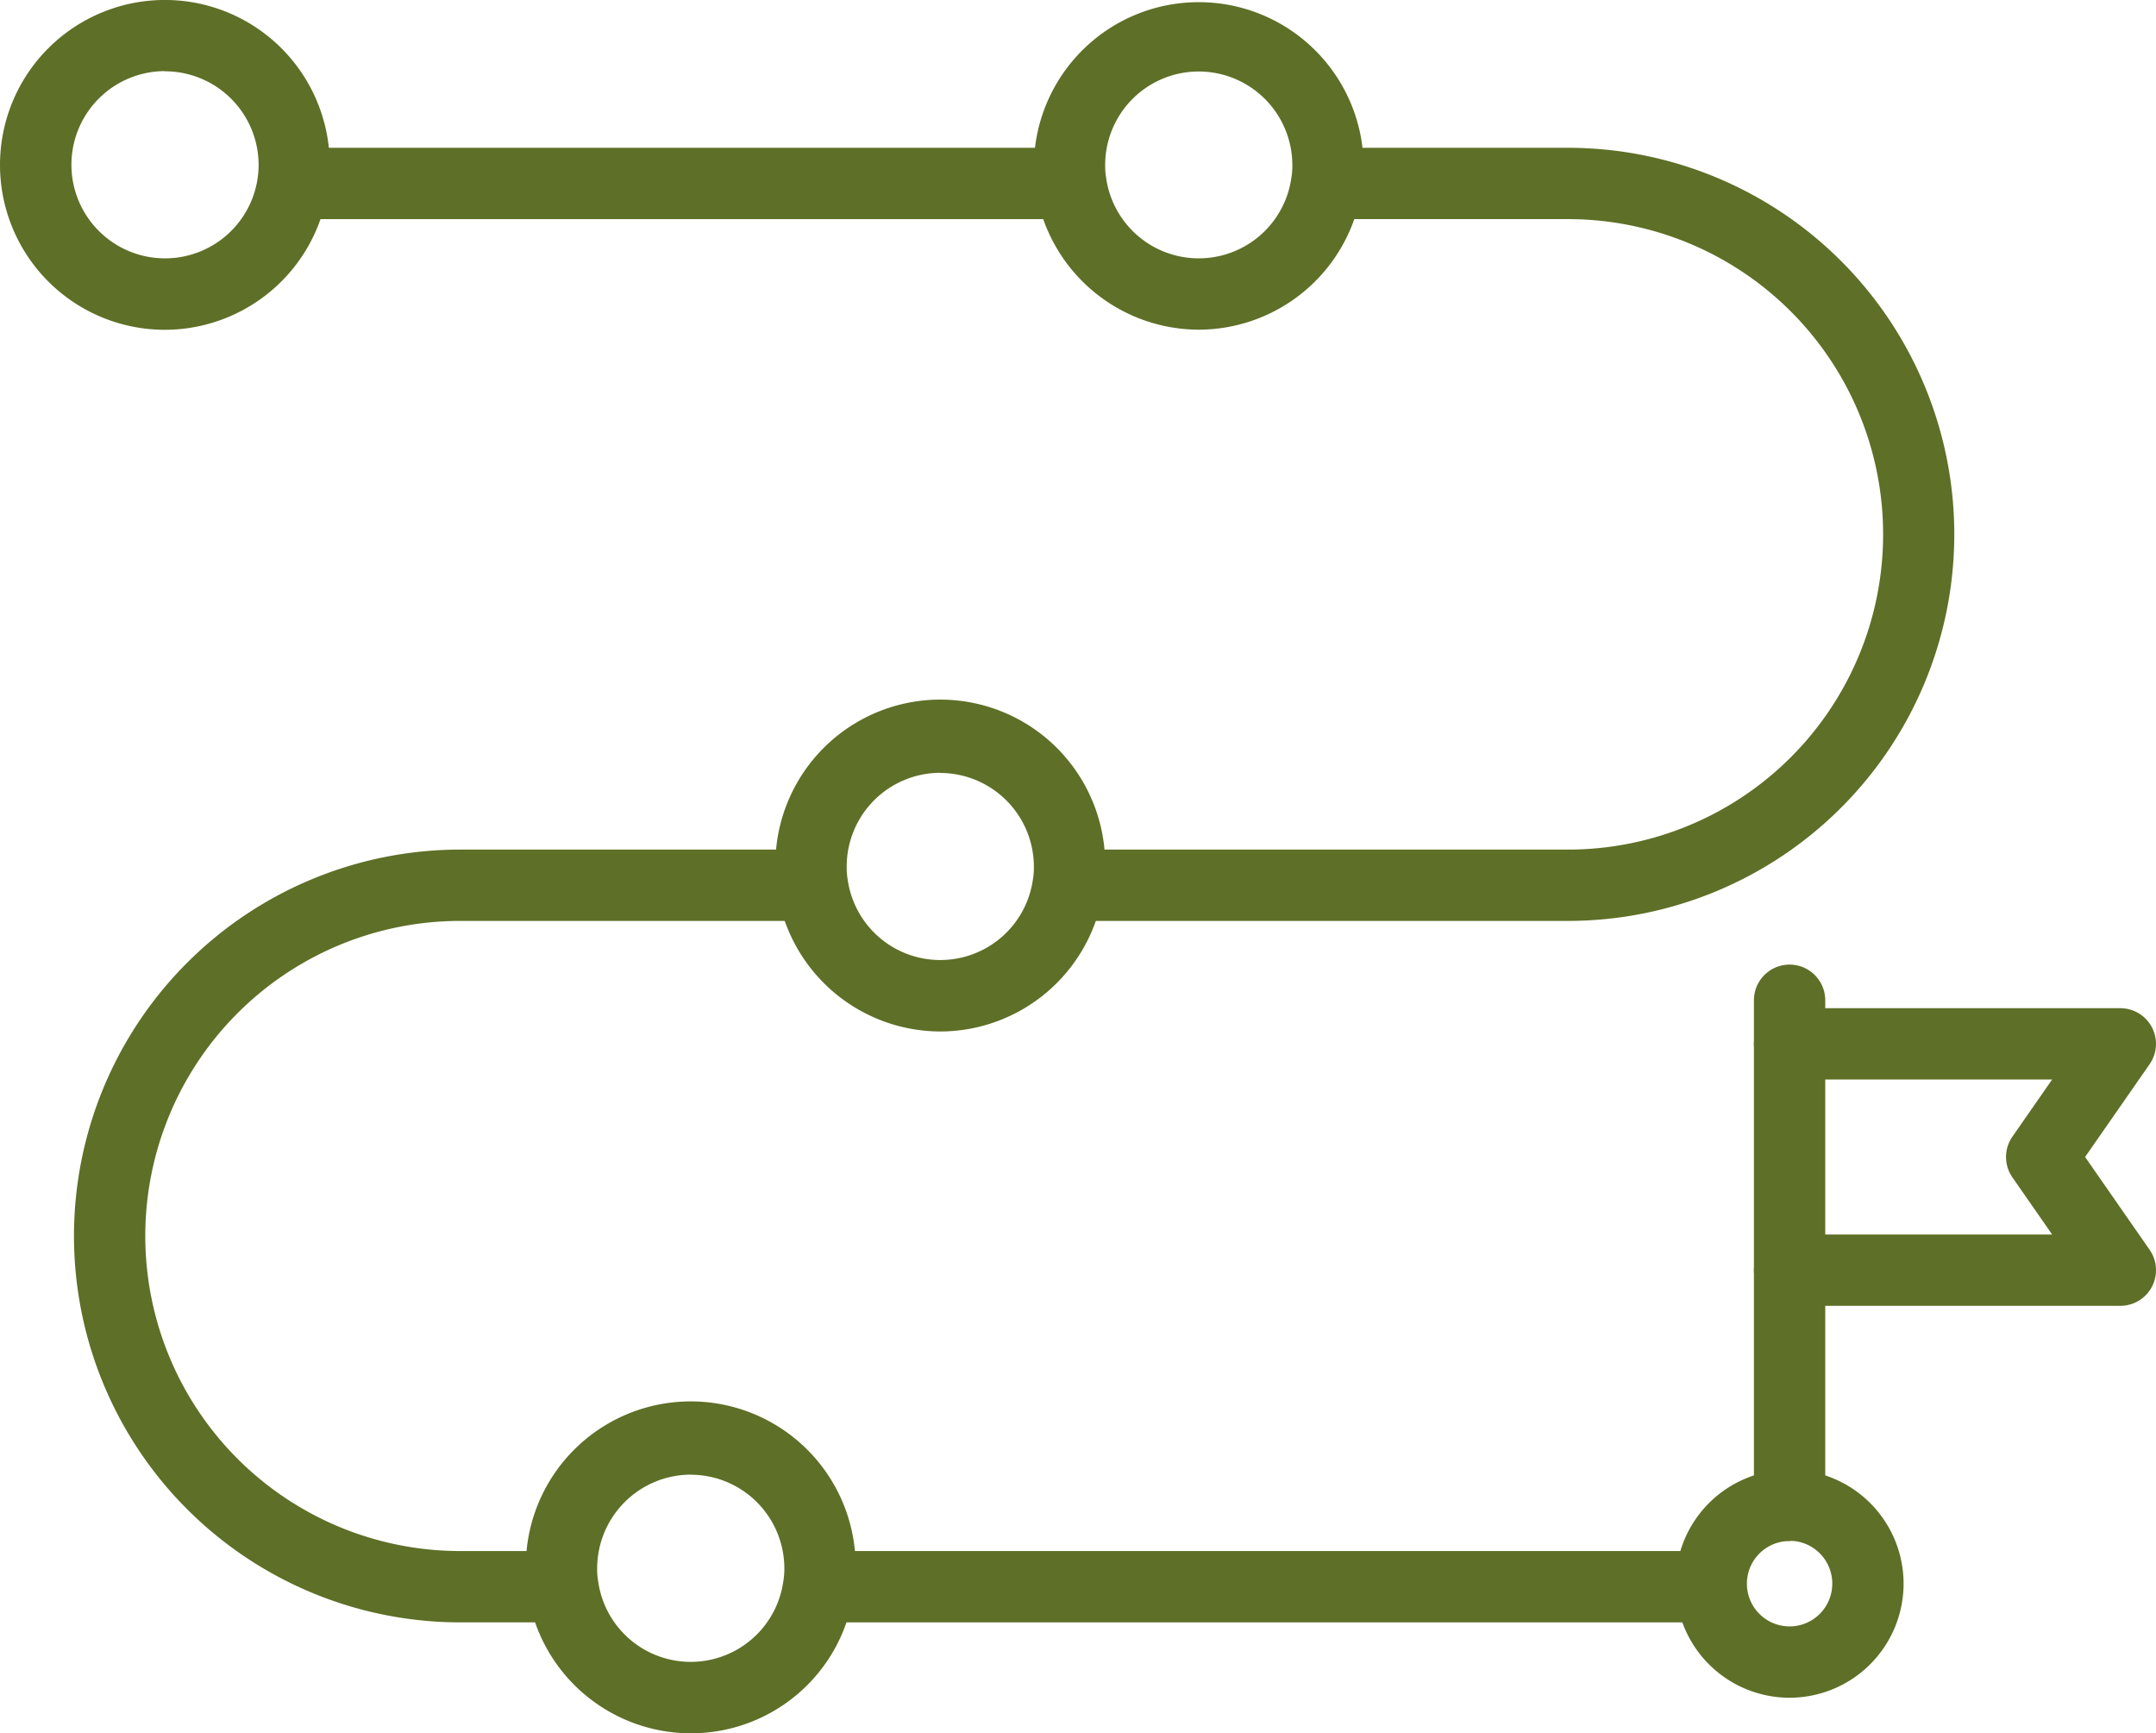 <svg xmlns="http://www.w3.org/2000/svg" width="74.198" height="59.635" viewBox="0 0 74.198 59.635">
  <g id="roadmap" transform="translate(0 -31.853)">
    <path id="Path_9721" data-name="Path 9721" d="M178.011,80.7h-17.2V78.246h17.2a10.846,10.846,0,1,0,0-21.692H169.7V54.1h8.306a13.3,13.3,0,0,1,0,26.6Z" transform="translate(-124.05 -17.162)" fill="#5e6f27"/>
    <path id="Path_9722" data-name="Path 9722" d="M123.237,265.31h30.722v2.454H123.237Z" transform="translate(-95.067 -180.092)" fill="#5e6f27"/>
    <path id="Path_9723" data-name="Path 9723" d="M27.944,186.32H24.41a13.294,13.294,0,1,1,0-26.588H36.532v2.454H24.41a10.84,10.84,0,1,0,0,21.68h3.533v2.454Z" transform="translate(-8.57 -98.648)" fill="#5e6f27"/>
    <path id="Path_9724" data-name="Path 9724" d="M44.067,54.1H70.851v2.454H44.067Z" transform="translate(-33.994 -17.162)" fill="#5e6f27"/>
    <path id="Path_9725" data-name="Path 9725" d="M5.674,43.2a5.674,5.674,0,1,1,5.674-5.674A5.681,5.681,0,0,1,5.674,43.2Zm0-8.9A3.221,3.221,0,1,0,8.9,37.527a3.225,3.225,0,0,0-3.221-3.221Z" transform="translate(0 0)" fill="#5e6f27"/>
    <path id="Path_9726" data-name="Path 9726" d="M161.325,43.216a5.688,5.688,0,0,1-5.607-4.857,4.645,4.645,0,0,1-.062-.812,5.675,5.675,0,0,1,11.349,0,4.791,4.791,0,0,1-.068.853A5.684,5.684,0,0,1,161.325,43.216Zm0-8.883a3.218,3.218,0,0,0-3.215,3.215,2.407,2.407,0,0,0,.03.423,3.219,3.219,0,0,0,6.375.041,2.546,2.546,0,0,0,.037-.464A3.225,3.225,0,0,0,161.325,34.333Z" transform="translate(-120.076 -0.02)" fill="#5e6f27"/>
    <path id="Path_9727" data-name="Path 9727" d="M122.41,148.806a5.688,5.688,0,0,1-5.607-4.856,4.664,4.664,0,0,1-.062-.812,5.675,5.675,0,1,1,11.349,0,4.8,4.8,0,0,1-.068.852A5.684,5.684,0,0,1,122.41,148.806Zm0-8.9a3.225,3.225,0,0,0-3.215,3.227,2.42,2.42,0,0,0,.03.424,3.219,3.219,0,0,0,6.375.041,2.547,2.547,0,0,0,.037-.464A3.231,3.231,0,0,0,122.41,139.911Z" transform="translate(-90.056 -81.464)" fill="#5e6f27"/>
    <path id="Path_9728" data-name="Path 9728" d="M84.851,254.439a5.678,5.678,0,0,1-5.62-4.878,4.534,4.534,0,0,1-.061-.791,5.675,5.675,0,1,1,11.349,0,4.746,4.746,0,0,1-.068.841A5.658,5.658,0,0,1,84.851,254.439Zm0-8.9a3.231,3.231,0,0,0-3.227,3.228,2.357,2.357,0,0,0,.03.41,3.217,3.217,0,0,0,6.374.05,2.565,2.565,0,0,0,.038-.46A3.225,3.225,0,0,0,84.851,245.542Z" transform="translate(-61.073 -162.95)" fill="#5e6f27"/>
    <path id="Path_9729" data-name="Path 9729" d="M256.192,260.9a3.923,3.923,0,1,1,3.923-3.923A3.927,3.927,0,0,1,256.192,260.9Zm0-5.392a1.469,1.469,0,1,0,1.469,1.469A1.471,1.471,0,0,0,256.192,255.5Z" transform="translate(-194.604 -170.635)" fill="#5e6f27"/>
    <path id="Path_9730" data-name="Path 9730" d="M265.289,181a1.227,1.227,0,0,1-1.227-1.227v-1.5a1.227,1.227,0,0,1,2.454,0v1.5A1.227,1.227,0,0,1,265.289,181Z" transform="translate(-203.701 -112.005)" fill="#5e6f27"/>
    <path id="Path_9731" data-name="Path 9731" d="M265.289,228.211a1.227,1.227,0,0,1-1.227-1.227V218.9a1.227,1.227,0,1,1,2.454,0v8.088A1.226,1.226,0,0,1,265.289,228.211Z" transform="translate(-203.701 -143.342)" fill="#5e6f27"/>
    <path id="Path_9732" data-name="Path 9732" d="M276.672,193.843H265.289a1.227,1.227,0,0,1-1.227-1.227v-7.787a1.227,1.227,0,0,1,1.227-1.227h11.383a1.227,1.227,0,0,1,1.007,1.927l-2.22,3.192,2.221,3.194a1.227,1.227,0,0,1-1.008,1.927Zm-10.156-2.454h7.809l-1.368-1.967a1.227,1.227,0,0,1,0-1.4l1.367-1.966h-7.808v5.334Z" transform="translate(-203.701 -117.061)" fill="#5e6f27"/>
  </g>
</svg>
